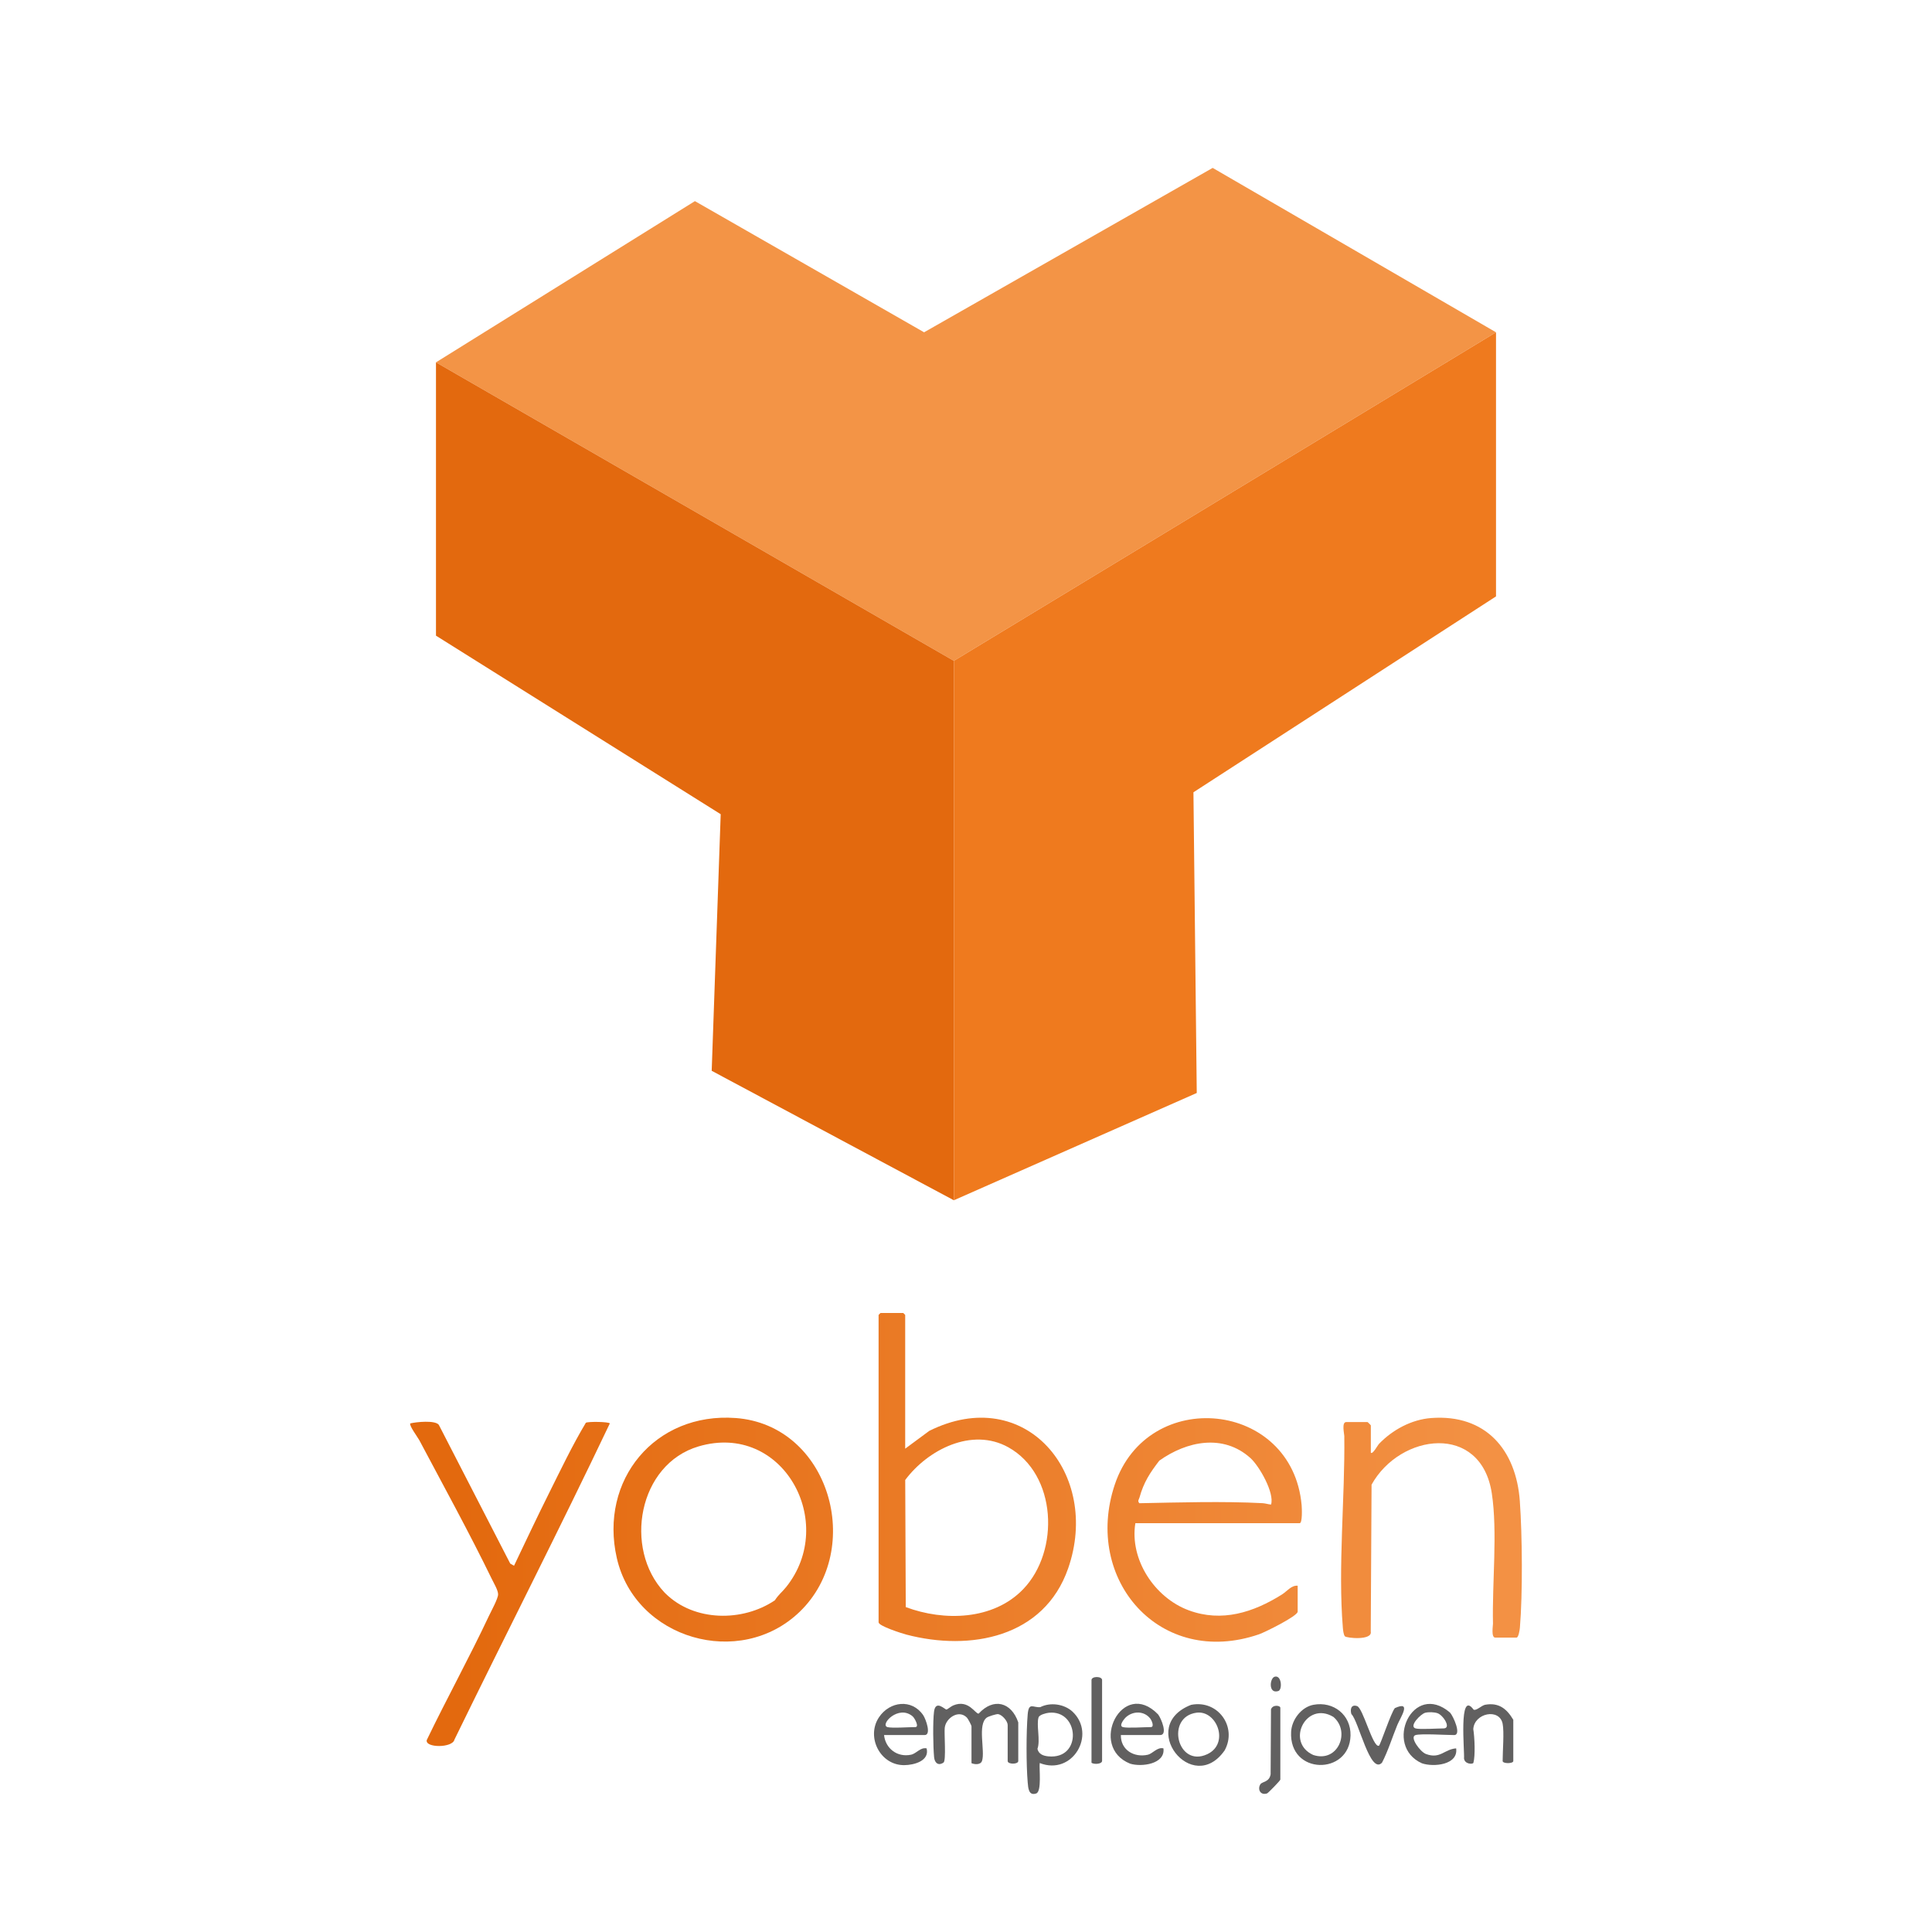 <?xml version="1.0" encoding="UTF-8"?>
<svg xmlns="http://www.w3.org/2000/svg" xmlns:xlink="http://www.w3.org/1999/xlink" id="Capa_2" data-name="Capa 2" viewBox="0 0 3061.42 3061.42">
  <defs>
    <style>
      .cls-1 {
        fill: #f39446;
      }

      .cls-2 {
        fill: #616060;
      }

      .cls-3 {
        fill: url(#Degradado_sin_nombre_51-5);
      }

      .cls-4 {
        fill: #e3690e;
      }

      .cls-5 {
        fill: #ef7a1e;
      }

      .cls-6 {
        fill: url(#Degradado_sin_nombre_51-2);
      }

      .cls-7 {
        fill: url(#Degradado_sin_nombre_51-4);
      }

      .cls-8 {
        fill: url(#Degradado_sin_nombre_51-3);
      }

      .cls-9 {
        fill: url(#Degradado_sin_nombre_51);
      }
    </style>
    <linearGradient id="Degradado_sin_nombre_51" data-name="Degradado sin nombre 51" x1="726.31" y1="2421.1" x2="2397.87" y2="2421.1" gradientUnits="userSpaceOnUse">
      <stop offset="0" stop-color="#e3690e"></stop>
      <stop offset=".98" stop-color="#f39144"></stop>
    </linearGradient>
    <linearGradient id="Degradado_sin_nombre_51-2" data-name="Degradado sin nombre 51" x1="726.31" y1="2509.79" x2="2397.87" y2="2509.79" xlink:href="#Degradado_sin_nombre_51"></linearGradient>
    <linearGradient id="Degradado_sin_nombre_51-3" data-name="Degradado sin nombre 51" x1="726.31" y1="2340.45" x2="2397.87" y2="2340.45" xlink:href="#Degradado_sin_nombre_51"></linearGradient>
    <linearGradient id="Degradado_sin_nombre_51-4" data-name="Degradado sin nombre 51" x1="726.31" y1="2423.82" x2="2397.87" y2="2423.82" xlink:href="#Degradado_sin_nombre_51"></linearGradient>
    <linearGradient id="Degradado_sin_nombre_51-5" data-name="Degradado sin nombre 51" x1="726.31" y1="2424.32" x2="2397.87" y2="2424.32" xlink:href="#Degradado_sin_nombre_51"></linearGradient>
  </defs>
  <g>
    <path class="cls-2" d="M1539.42,2793.91v-58.29c0-1.75-5.41-11.98-7.27-13.9-12.94-13.34-33.32.69-35.12,15.97-1.08,9.18,2.5,52.22-1.93,55.23-8.44,5.73-14.11.41-14.96-8.58-1.53-16.23-2.14-56.52-.1-72.11,2.56-19.58,17.33-2.94,19.82-3.33,1.41-.22,7.24-5.07,10.58-6.48,24.51-10.34,35.06,13.86,40.34,12.94,23.48-25.6,51.77-18.37,62.75,13.91,0,0,0,61.22,0,61.22,0,5.51-16.78,5.51-16.78,0v-57.1c0-6.01-8.44-15.92-14.86-17.17-2.94-.57-15.77,3.69-18.15,5.38-15.37,10.93-2.33,53.22-7.67,68.76-2.2,6.4-11.58,5.73-16.64,3.54Z"></path>
    <path class="cls-2" d="M1699.46,2712.19c38.51,36.35-.12,102.04-51.93,81.47-1.13,8.85,3.48,45.14-5.56,48.23-12.09,4.13-12.73-8.63-13.5-17.6-2.4-27.71-2.4-79.97-.01-107.68,1.72-19.98,8.41-10.4,19.94-11.5,15.89-8.11,37.81-5.06,51.07,7.08ZM1661.81,2714.03c-4.18.45-14.66,3.09-16.06,7.22-3.92,11.58,3.17,36.61-1.85,50.01,2.06,8.51,9.32,11.07,17.32,11.84,54.13,5.24,49.2-74.26.59-69.07Z"></path>
    <path class="cls-2" d="M1400.85,2749.35c2.31,21.43,21.04,35.69,42.74,31.14,8.59-1.8,14.77-12.06,24.71-10.06,5,20.05-20.11,26.38-35.13,26.59-38.43.54-61.11-44.61-40.4-75.78,16.91-25.45,52.11-29.83,70.14-3.38,4.11,6.03,13.3,31.49,2.24,31.49h-64.3ZM1406.12,2736.73c7.03,1.96,34.48,0,44.27,0,6.69,0-.96-14.08-4.14-16.94-22.39-19.24-52.29,12.88-40.13,16.94Z"></path>
    <path class="cls-2" d="M1776.12,2749.35c-.47,23.45,20.71,36.15,42.78,31.18,7.42-1.67,14.92-12.53,24.68-10.09,3.18,25.03-34.96,29.82-52.73,24.26-67.1-26.64-12.31-136.59,44.31-78.03,4.99,6.62,15.74,32.67,3.16,32.67h-62.19ZM1779.28,2736.73c6.92,1.95,34.55,0,44.27,0,5.94,0,1.69-10.32-1.03-13.73-9.65-12.08-26.8-12.03-38.08-2.19-2.97,2.59-12.22,13.93-5.16,15.92Z"></path>
    <path class="cls-2" d="M2243.09,2749.37c-10.19,2.84,7.39,26.61,16.41,29.97,22.76,8.49,28.94-7.5,47.89-8.9,3.68,26.3-35.9,30.01-54.22,23.66-61.7-27.58-14.53-130.99,44.52-80.36,5.23,5.73,18.65,35.62,6.54,35.62-12.92,0-51.97-2.56-61.14,0ZM2243.09,2738.83c6.44,1.9,34.87,0,44.27,0,12.9,0-.38-21.05-9.59-24.14-5.34-1.79-14.01-2.04-19.42-.64-7.21,1.87-26.32,21.51-15.27,24.78Z"></path>
    <path class="cls-2" d="M1887.4,2701.48c42.42-8.55,73.59,35.02,53.17,72.15-51.17,73.35-139.24-38.66-53.17-72.15ZM1895.79,2713.94c-49.33,6.9-30.12,87.68,17.14,65.78,35.96-16.67,15.37-70.33-17.14-65.78Z"></path>
    <path class="cls-2" d="M2081.26,2701.39c31.82-5.96,59.55,16,58.77,48.69-1.51,63.3-97.97,63.09-94.13-6.05,1.06-19.16,16.2-39.05,35.37-42.64ZM2112.77,2720.53c-43.13-25.87-76.26,40.17-31.91,60.35,39.24,13.02,59.8-37.01,31.91-60.35Z"></path>
    <path class="cls-2" d="M2381.07,2731.46c-5.01-25.19-44.9-17.11-46.52,8.47,2.13,12.97,3.38,42.31.12,53.69-2.16,2.23-13.74,1.72-14.83-7.25,1.25-9.14-9.04-110.14,15.14-77.37,3.98,2.46,12.59-6.46,18.11-7.62,21.68-4.01,34.38,6.11,44.85,23.76,0,0,0,65.35,0,65.35,0,4.42-16.87,4.42-16.87,0,0-15.32,2.59-46,0-59.03Z"></path>
    <path class="cls-2" d="M2185.09,2766.24c2.59-2.03,19.22-52.83,25.23-59.6,27.54-12.53,8.56,15.27,3.92,26.55-7.83,19.04-14.93,42.01-24.34,59.92-18.64,19.84-37.01-66.27-48.51-76.97-2.2-7.37-.57-15.59,8.55-12.83,9.62,1.26,25.42,66.99,35.15,62.93Z"></path>
    <path class="cls-2" d="M1729.58,2793.3v-131.09c0-6.4,16.78-6.39,16.78,0v127.94c0,5.34-12.71,6-16.78,3.15Z"></path>
    <path class="cls-2" d="M2028.8,2820c-.54,2-19.39,21.3-20.99,21.82-10.92,3.57-15.44-6.89-10.63-14.48,2.84-4.47,14.17-3.08,16.24-15.9l.57-102.75c2.45-8.01,14.81-6.4,14.81-2.54v113.84Z"></path>
    <path class="cls-2" d="M2020.02,2656.84c10.9-2.71,12.2,20.54,5.65,22.72-16.09,5.35-13.92-20.66-5.65-22.72Z"></path>
  </g>
  <g>
    <path class="cls-9" d="M2408.33,2378.85c-5.85-81.51-54.1-138.2-140.26-131.87-31.39,2.31-61.69,18.73-83.17,41.22-1.75,1.84-9.96,17.08-12.68,13.68v-43.22c0-.37-4.9-5.27-5.27-5.27h-33.73c-7.59,0-3.11,18.64-3.06,22.05,1.27,97.38-10.2,207.67-2.29,303.75.3,3.63,1.03,11.07,3.22,13.64,2.53,2.97,43.97,6.99,40.99-7.54l1.29-232.72c45.36-81.56,173.47-98.2,190.54,13.77,9.33,61.24.35,143.11,1.86,206.45.07,2.74-3.25,22.13,3.57,22.13h33.73c3.28,0,5.11-12.84,5.35-15.73,4.5-53.63,3.78-146.25-.1-200.34Z"></path>
    <path class="cls-6" d="M928.37,2254.43c-21.76,36.37-40.29,75.44-59.33,113.54-18.69,37.4-36.51,75.38-54.53,113.1l-6-3.45-113.2-219.9c-6.02-7.61-35.81-4.53-45.2-2.2-2.16,3.23,11.98,22.17,14.38,26.7,38.2,72.05,79.51,147.18,115.01,220.2,3.09,6.35,9.78,17.46,9.78,23.98,0,6.67-10.88,26.4-14.48,34.04-31.18,66.28-66.75,130.78-98.56,196.8-3.07,12.65,40.92,12.77,43.84-.64,81.55-167.26,166.37-333.15,246.26-501.08-1.93-2.71-33.64-3.18-37.96-1.09Z"></path>
    <path class="cls-8" d="M1472.54,2267.32l-38.18,28.23v-211.88c0-.22-2.94-3.16-3.16-3.16h-35.84c-.22,0-3.16,2.94-3.16,3.16v487c0,5.89,36.86,17.6,43.82,19.43,101.54,26.69,218.41,4.7,256.56-104.86,52.03-149.44-67.53-293.72-220.03-217.93ZM1621.25,2518.29c-47.43,49.18-125.32,50.97-185.99,28.29l-.86-201.43c35.74-47.96,105.68-83.92,163.42-51.78,76.92,42.82,81.9,164.29,23.43,224.92Z"></path>
    <path class="cls-7" d="M1165.64,2246.98c-127.66-9.38-216.52,98.26-188.23,221.96,29.35,128.37,194.93,176.32,289.66,85.18,103.5-99.58,47.51-296.2-101.43-307.15ZM1245.7,2514.83c-6.57,8.2-11.6,11.39-17.94,21.06-51.02,34.34-127.46,33.89-172.87-10.54-.73-.72-1.4-1.35-2.11-2.11-65.16-69.34-41.46-203.2,54.32-231.34,133.43-39.2,220.45,120.78,138.6,222.93Z"></path>
    <path class="cls-3" d="M1766.45,2352.52c-50.42,150.64,71.84,291.12,228.7,237.13,8.75-3.01,61.13-28.82,61.13-35.84v-41.11c-9.96-.96-16.89,8.88-25.02,13.98-45.09,28.28-95.24,44.45-147.76,24.93-53.88-20.01-93.74-80.43-84.42-138h260.37c4.53,0,3.53-23.89,3.13-28.43-14.59-165.82-243.86-188.84-296.12-32.66ZM2014.12,2384.1c-4.61-.4-8.94-1.95-13.62-2.2-61.63-3.24-132.9-1.17-195.1.09-3.33-3.75-.65-5.83.25-9.1,6.66-24.17,16.7-39.25,31.37-58.37,43.37-30.84,101.09-43.04,144.34-4.15,14.24,12.81,38.44,55.42,32.75,73.72Z"></path>
  </g>
  <polyline class="cls-1" points="690.85 574.17 1101.15 318.7 1464.31 526.56 1921.59 266.04 2370.56 526.56 1511.44 1047.15 690.85 574.17"></polyline>
  <polygon class="cls-4" points="690.85 574.17 1511.44 1047.15 1511.44 1901.93 1127.74 1696.78 1142.01 1290.19 690.85 1007.26 690.85 574.17"></polygon>
  <polygon class="cls-5" points="2370.56 526.56 1511.44 1047.15 1511.44 1901.93 1896.37 1731.92 1891.11 1255.44 2370.56 945.04 2370.56 526.56"></polygon>
</svg>
